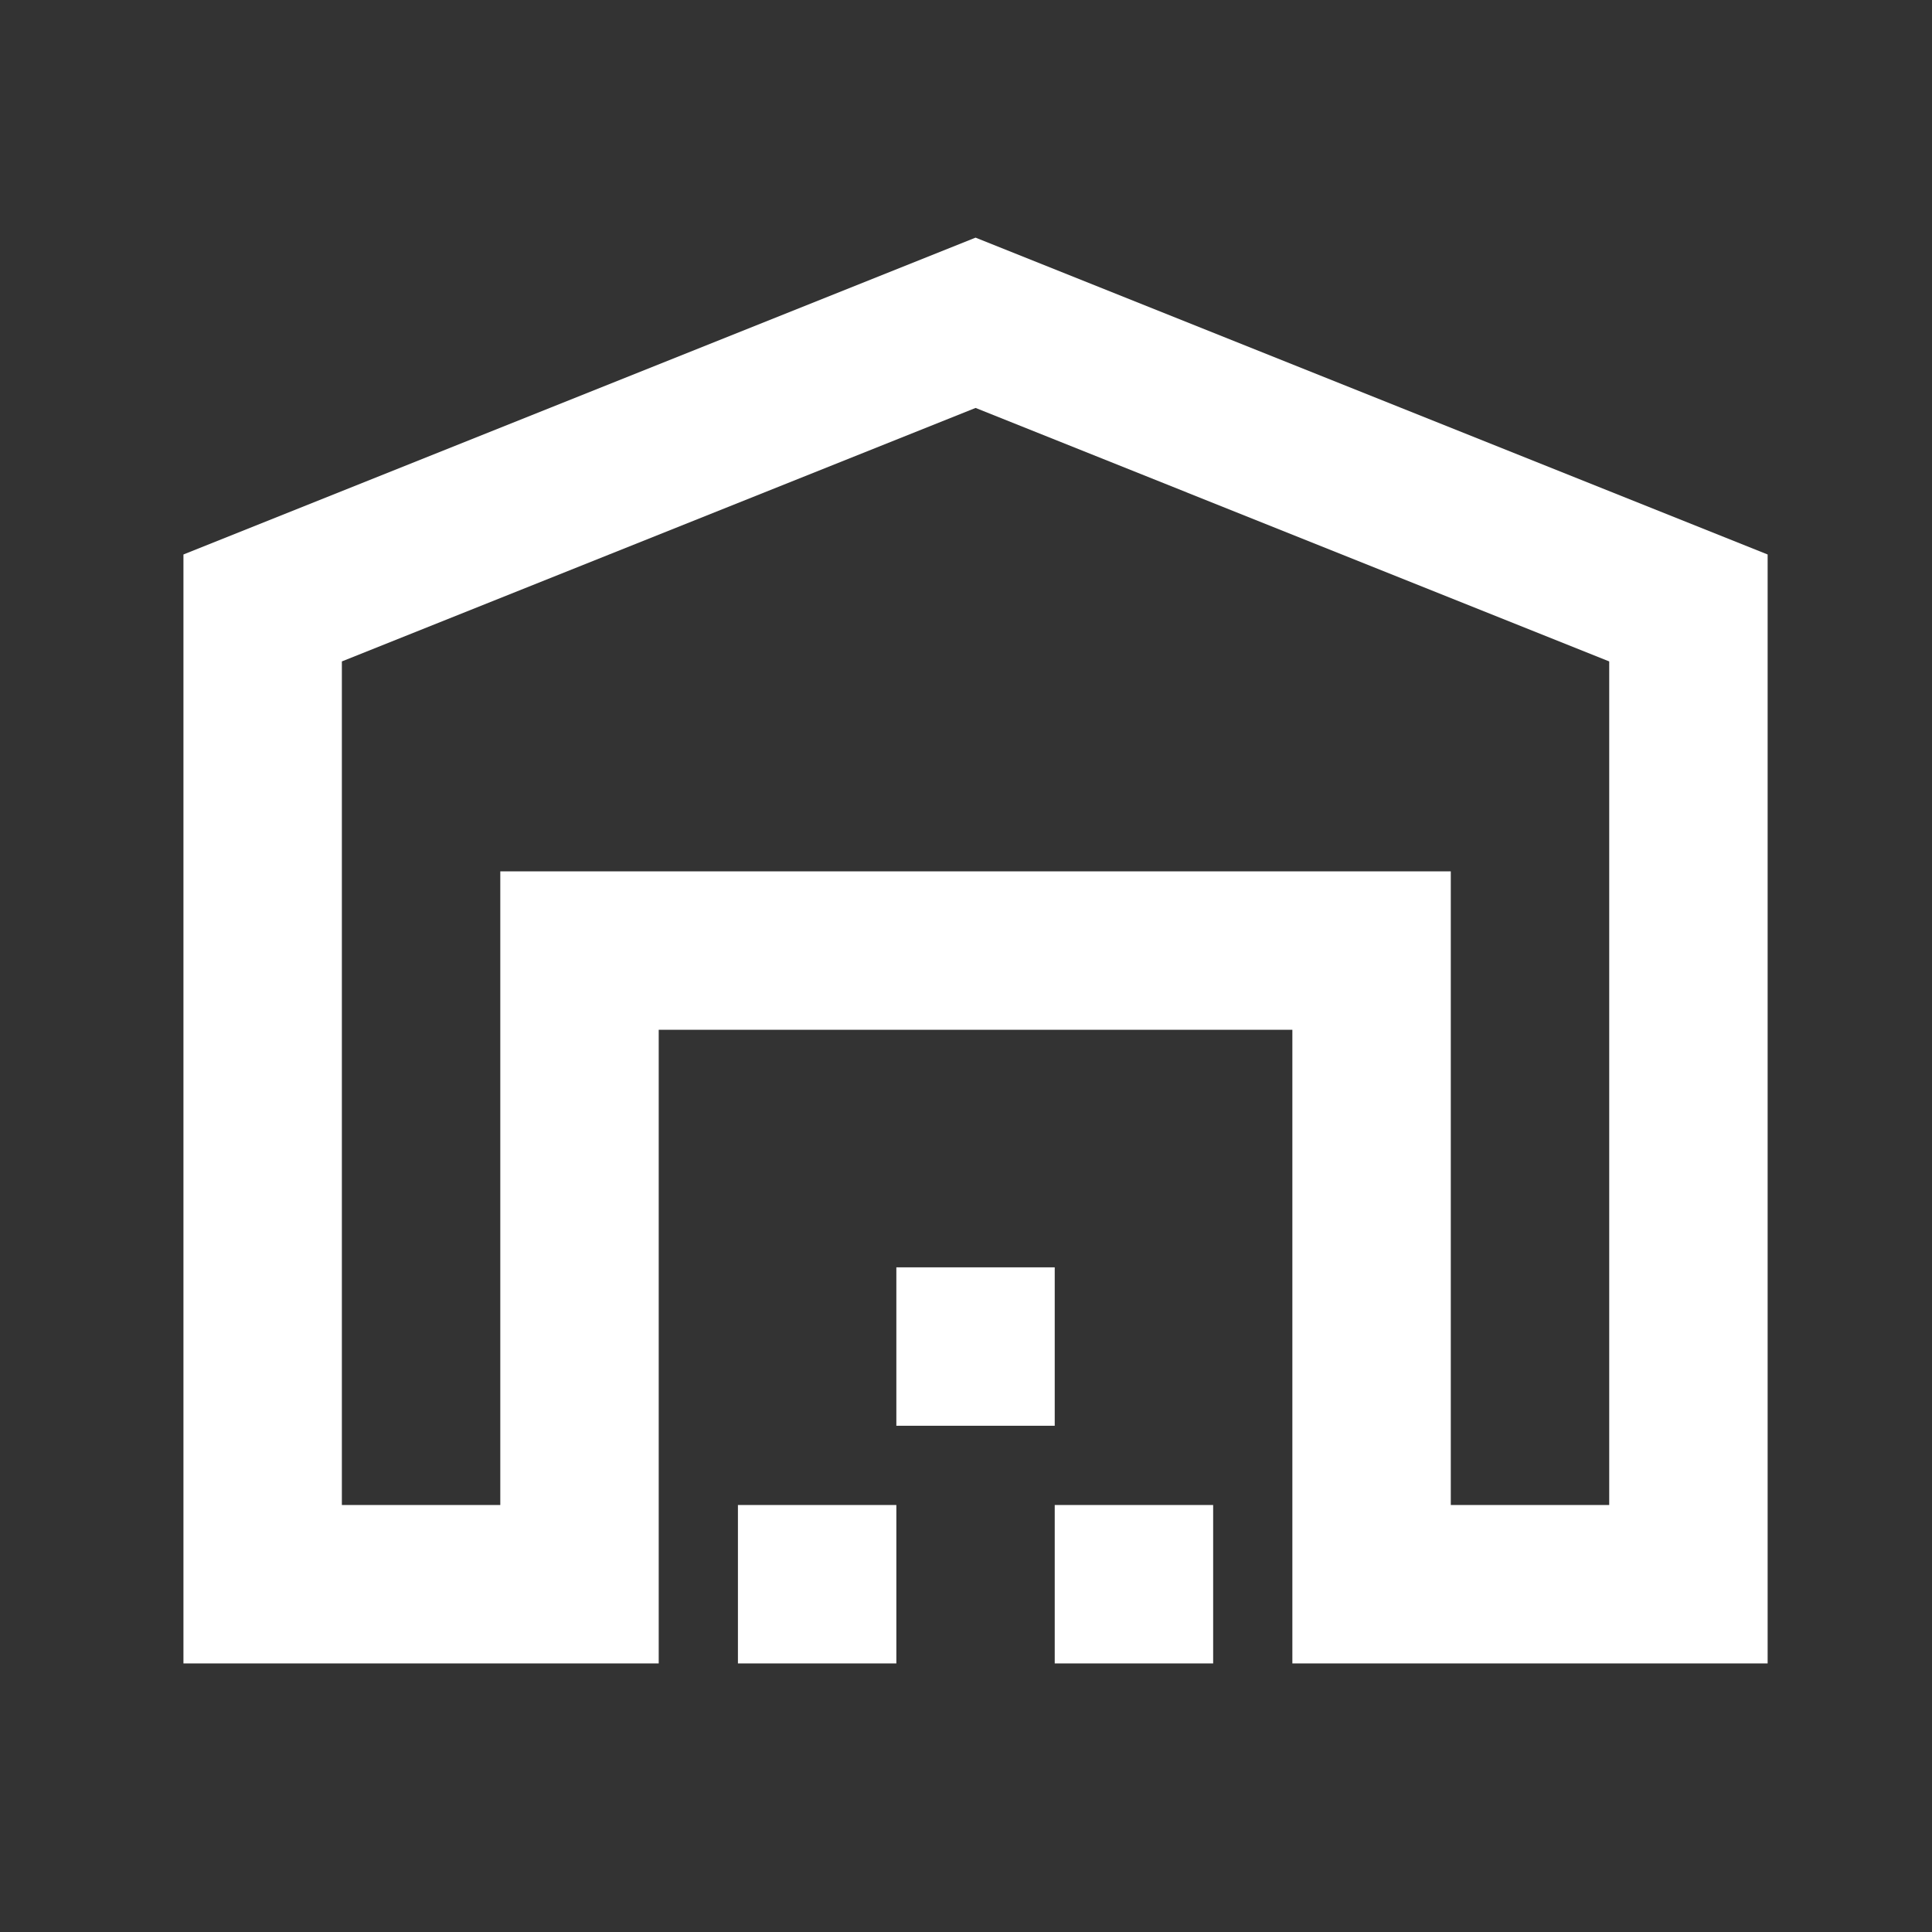 <svg xmlns="http://www.w3.org/2000/svg" width="40" height="40" viewBox="0 0 40 40" fill="none"><rect x="0" y="0" width="40" height="40" fill="#333333" stroke="none"/><path d="M33.317 13.694V31.159H30.037V18.04H10.358V31.159H7.078V13.694L20.198 8.446L33.317 13.694ZM36.597 34.439V11.48L20.198 4.92L3.798 11.48V34.439H13.638V21.32H26.757V34.439H36.597ZM18.558 31.159H15.278V34.439H18.558V31.159ZM21.837 26.239H18.558V29.519H21.837V26.239ZM25.117 31.159H21.837V34.439H25.117V31.159Z" fill="white"></path></svg>